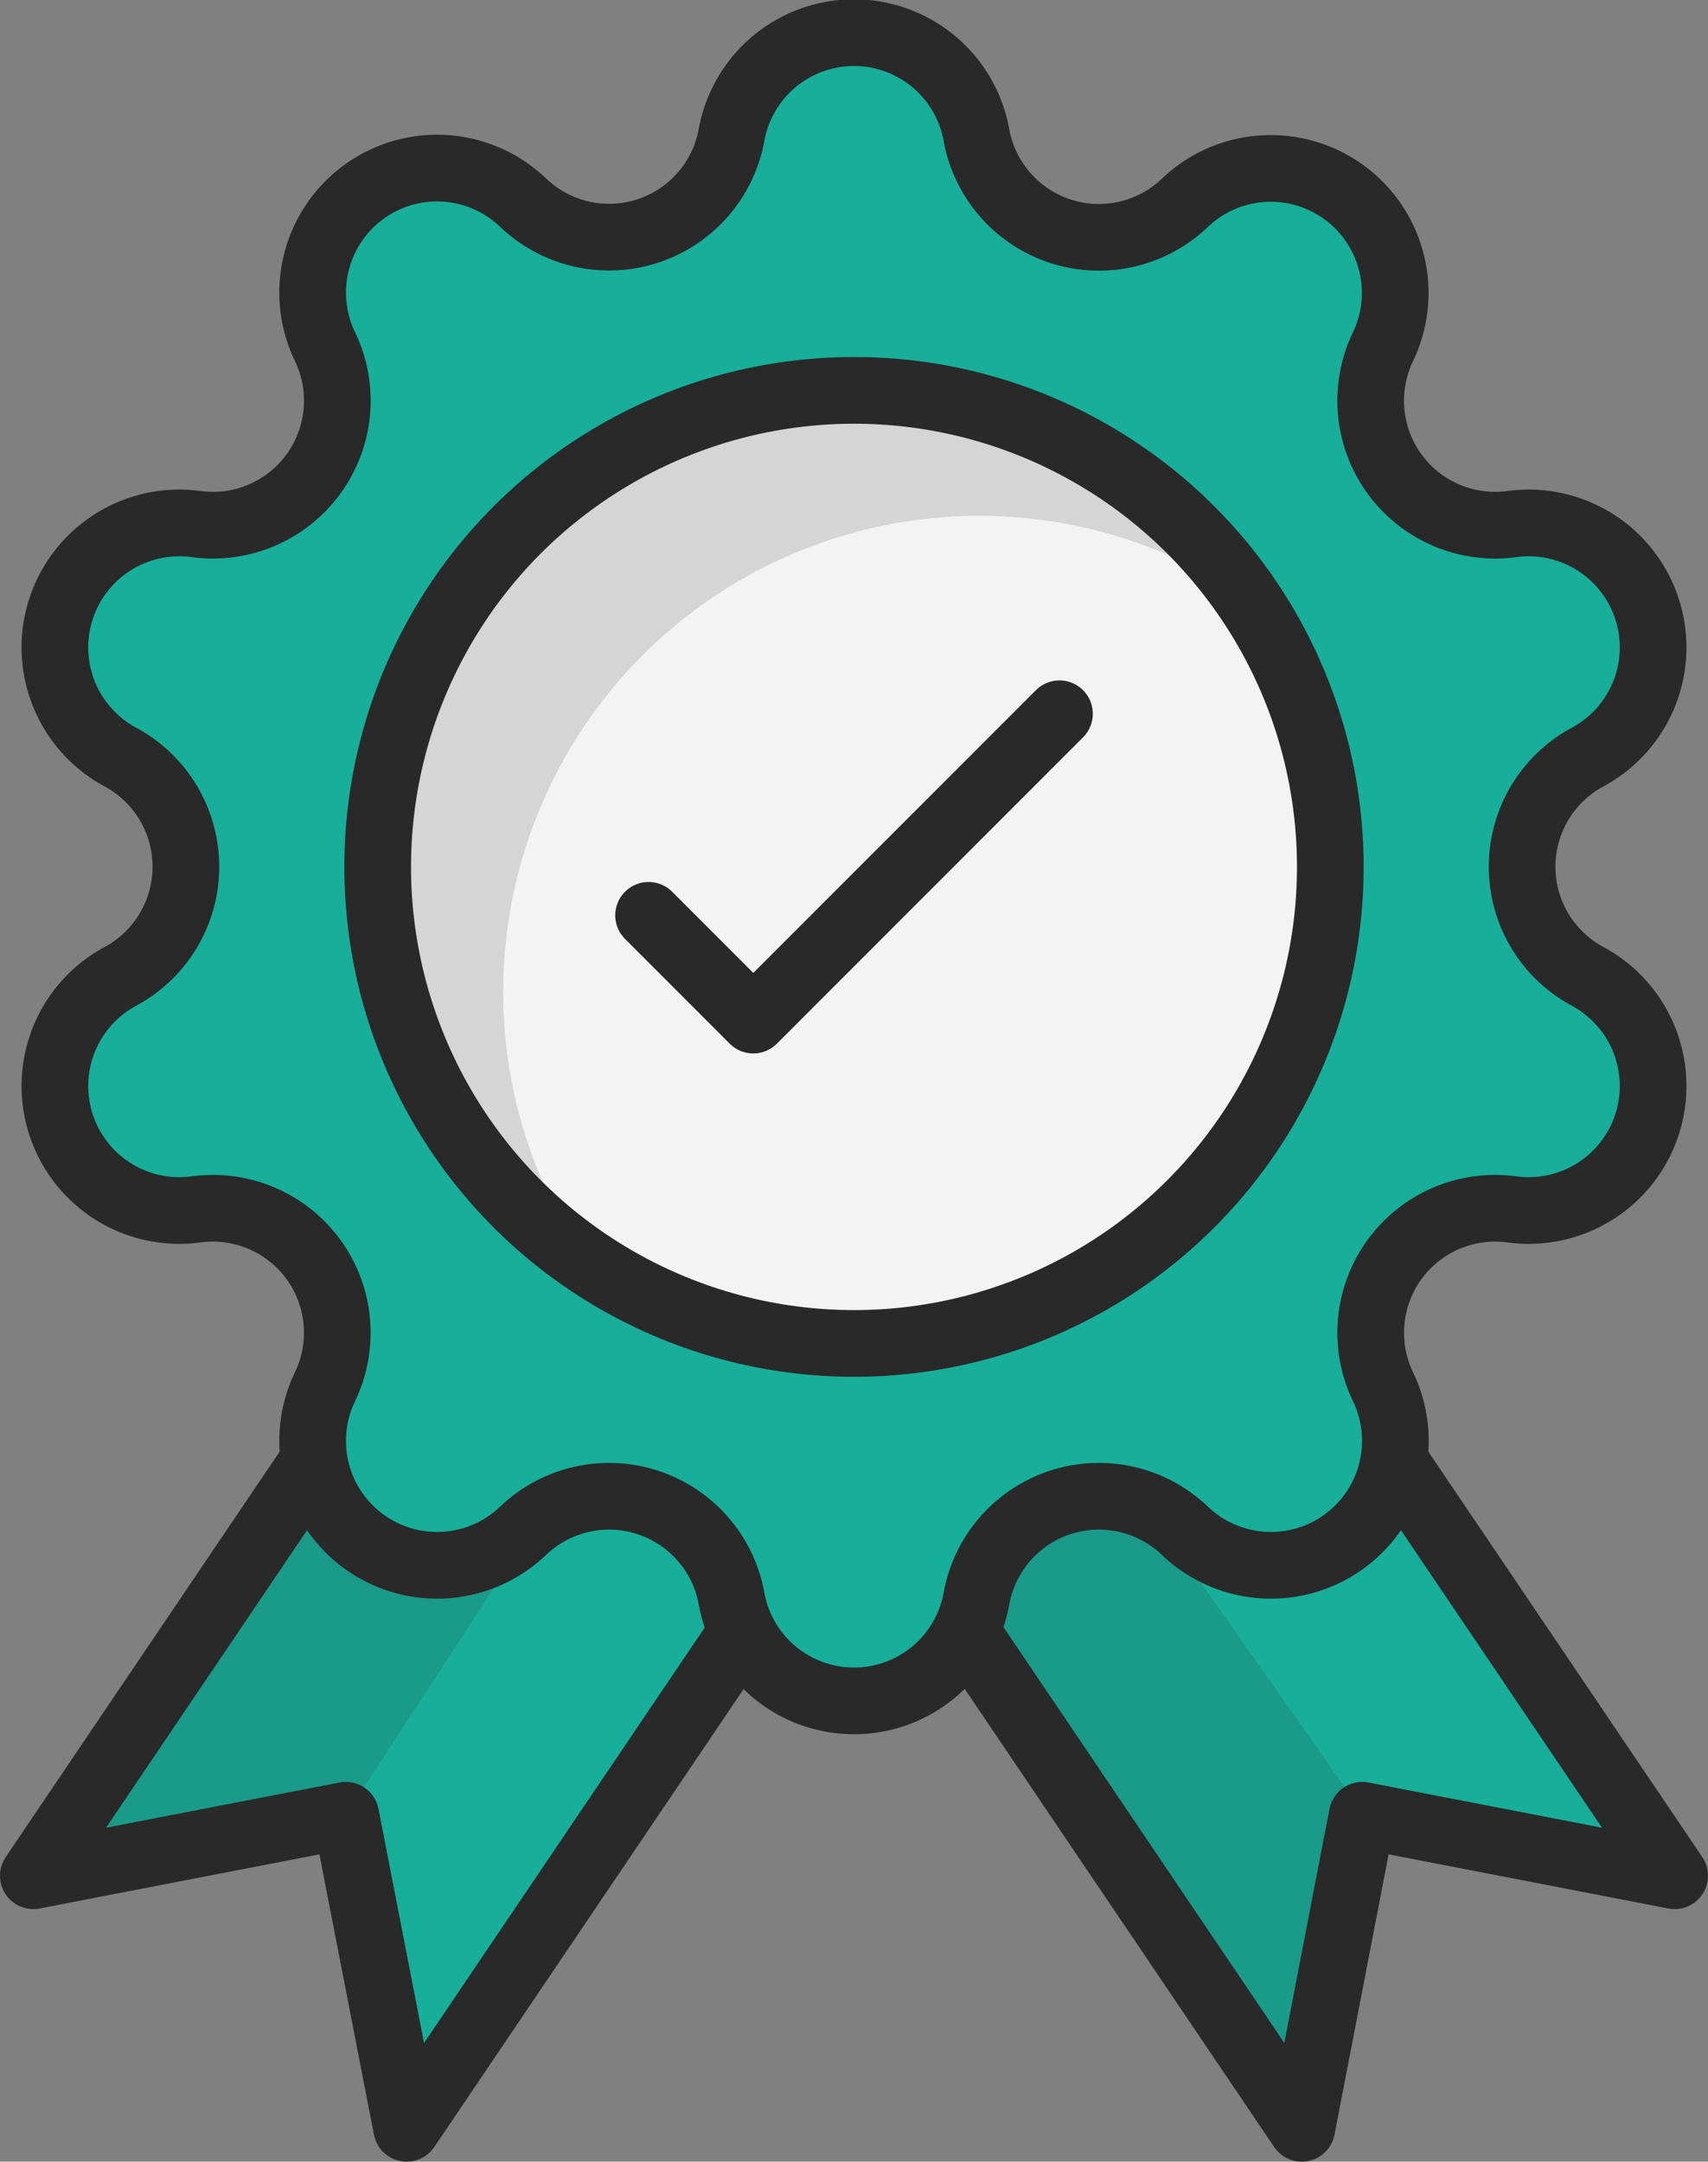 <svg xmlns="http://www.w3.org/2000/svg" xmlns:xlink="http://www.w3.org/1999/xlink" id="Icon-award" width="38.43" height="48.614" viewBox="0 0 38.43 48.614"><rect x="0" y="0" width="38.43" height="48.614" fill="#808080" stroke="none"/><defs><clipPath id="clip-path"><rect id="Rectangle_7965" data-name="Rectangle 7965" width="38.43" height="48.614" fill="none"></rect></clipPath><clipPath id="clip-path-2"><rect id="Rectangle_7964" data-name="Rectangle 7964" width="38.43" height="48.614" transform="translate(0 0)" fill="none"></rect></clipPath><clipPath id="clip-path-3"><rect id="Rectangle_7961" data-name="Rectangle 7961" width="16.472" height="15.855" transform="translate(0.75 26.329)" fill="none"></rect></clipPath><clipPath id="clip-path-4"><rect id="Rectangle_7962" data-name="Rectangle 7962" width="9.962" height="21.176" transform="translate(20.492 26.329)" fill="none"></rect></clipPath><clipPath id="clip-path-5"><rect id="Rectangle_7963" data-name="Rectangle 7963" width="19.59" height="19.59" transform="translate(8.497 8.778)" fill="none"></rect></clipPath></defs><g id="Group_16927" data-name="Group 16927" clip-path="url(#clip-path)"><path id="Path_9736" data-name="Path 9736" d="M19.22,27.143l-5.7-3.849L.749,42.183l7.03-1.36L9.15,47.864l10.07-14.9,10.069,14.9,1.361-7.041,7.03,1.36L24.91,23.294Z" fill="#17ae9a"></path><g id="Group_16926" data-name="Group 16926"><g id="Group_16925" data-name="Group 16925" clip-path="url(#clip-path-2)"><path id="Path_9737" data-name="Path 9737" d="M37.68,42.184l-7.03-1.36-1.36,7.04-10.07-14.9L9.15,47.864l-1.37-7.04L.75,42.184l12.77-18.89,5.7,3.85,5.69-3.85Z" fill="none" stroke="#292929" stroke-linecap="round" stroke-linejoin="round" stroke-width="1.5"></path><g id="Group_16918" data-name="Group 16918" opacity="0.15"><g id="Group_16917" data-name="Group 16917"><g id="Group_16916" data-name="Group 16916" clip-path="url(#clip-path-3)"><path id="Path_9738" data-name="Path 9738" d="M7.78,40.824l9.442-14.495L6.569,33.577.75,42.184Z" fill="#292929"></path></g></g></g><g id="Group_16921" data-name="Group 16921" opacity="0.15"><g id="Group_16920" data-name="Group 16920"><g id="Group_16919" data-name="Group 16919" clip-path="url(#clip-path-4)"><path id="Path_9739" data-name="Path 9739" d="M30.454,40.472,20.492,26.33l1.12,10.133,7.5,11.042Z" fill="#292929"></path></g></g></g><path id="Path_9740" data-name="Path 9740" d="M21.971,3.042h0a2.8,2.8,0,0,0,4.686,1.522A2.8,2.8,0,0,1,31.116,7.8a2.8,2.8,0,0,0,2.9,3.986,2.8,2.8,0,0,1,1.7,5.243,2.8,2.8,0,0,0,0,4.926,2.8,2.8,0,0,1-1.7,5.243,2.8,2.8,0,0,0-2.9,3.985,2.8,2.8,0,0,1-4.459,3.24,2.8,2.8,0,0,0-4.686,1.523,2.8,2.8,0,0,1-5.512,0,2.8,2.8,0,0,0-4.686-1.523,2.8,2.8,0,0,1-4.459-3.24,2.8,2.8,0,0,0-2.9-3.985,2.8,2.8,0,0,1-1.7-5.243,2.8,2.8,0,0,0,0-4.926,2.8,2.8,0,0,1,1.7-5.243A2.8,2.8,0,0,0,7.314,7.8a2.8,2.8,0,0,1,4.459-3.24,2.8,2.8,0,0,0,4.686-1.522,2.8,2.8,0,0,1,5.512,0" fill="#17ae9a"></path><path id="Path_9741" data-name="Path 9741" d="M21.971,3.042h0a2.8,2.8,0,0,0,4.686,1.522A2.8,2.8,0,0,1,31.116,7.8a2.8,2.8,0,0,0,2.9,3.986,2.8,2.8,0,0,1,1.7,5.243,2.8,2.8,0,0,0,0,4.926,2.8,2.8,0,0,1-1.7,5.243,2.8,2.8,0,0,0-2.9,3.985,2.8,2.8,0,0,1-4.459,3.24,2.8,2.8,0,0,0-4.686,1.523,2.8,2.8,0,0,1-5.512,0,2.8,2.8,0,0,0-4.686-1.523,2.8,2.8,0,0,1-4.459-3.24,2.8,2.8,0,0,0-2.9-3.985,2.8,2.8,0,0,1-1.7-5.243,2.8,2.8,0,0,0,0-4.926,2.8,2.8,0,0,1,1.7-5.243A2.8,2.8,0,0,0,7.314,7.8a2.8,2.8,0,0,1,4.459-3.24,2.8,2.8,0,0,0,4.686-1.522A2.8,2.8,0,0,1,21.971,3.042Z" fill="none" stroke="#292929" stroke-linecap="round" stroke-linejoin="round" stroke-width="1.5"></path><path id="Path_9742" data-name="Path 9742" d="M29.932,19.5A10.717,10.717,0,1,1,19.215,8.779,10.717,10.717,0,0,1,29.932,19.5" fill="#f3f3f3"></path><circle id="Ellipse_30" data-name="Ellipse 30" cx="10.717" cy="10.717" r="10.717" transform="translate(8.498 8.779)" fill="none" stroke="#292929" stroke-linecap="round" stroke-linejoin="round" stroke-width="1.5"></circle><g id="Group_16924" data-name="Group 16924" opacity="0.15"><g id="Group_16923" data-name="Group 16923"><g id="Group_16922" data-name="Group 16922" clip-path="url(#clip-path-5)"><path id="Path_9743" data-name="Path 9743" d="M28.087,13.477A10.709,10.709,0,0,0,13.2,28.367a10.72,10.72,0,1,1,14.89-14.89" fill="#292929"></path></g></g></g><path id="Path_9744" data-name="Path 9744" d="M14.593,20.585l2.356,2.356,6.889-6.889" fill="none" stroke="#292929" stroke-linecap="round" stroke-linejoin="round" stroke-width="1.5"></path></g></g></g></svg>